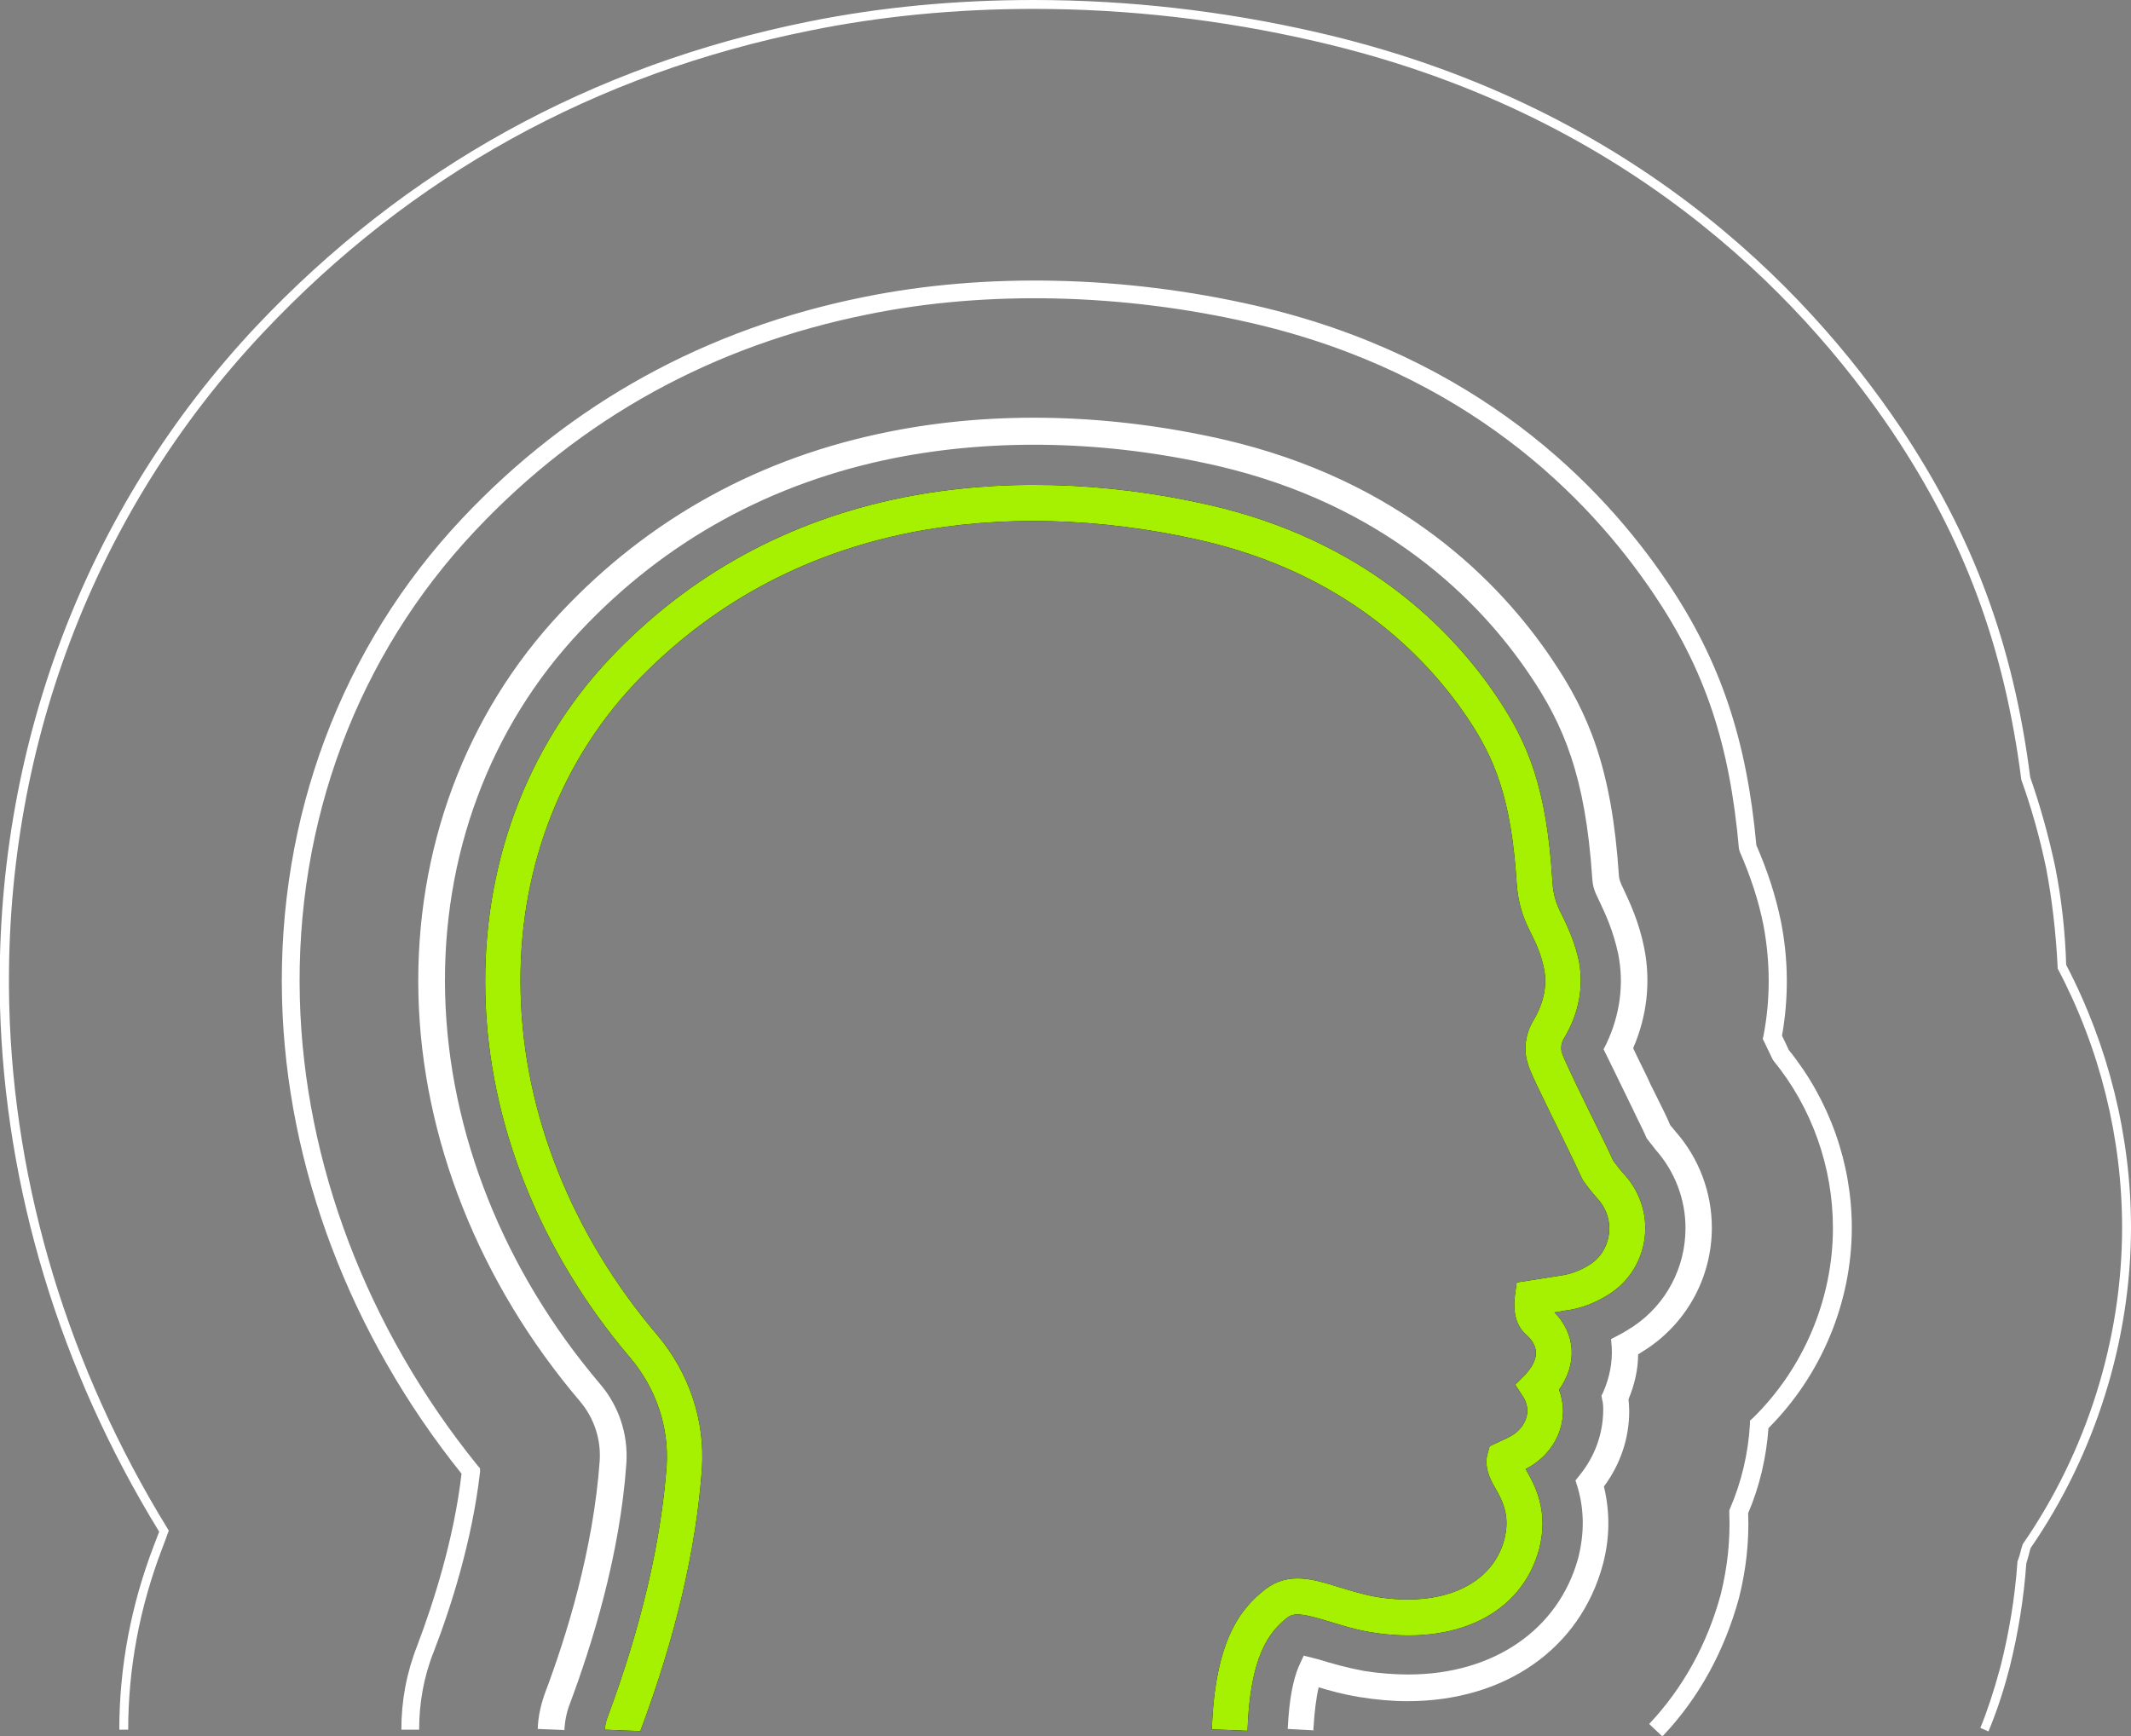 <?xml version="1.0" encoding="utf-8"?>
<svg xmlns="http://www.w3.org/2000/svg" data-name="Ebene 2" id="Ebene_2" viewBox="0 0 59.84 48.76">
  <rect x="0" y="0" width="59.84" height="48.76" fill="#808080" stroke="none"/>
  <defs>
    <style>
      .cls-1 {
        fill: #1d1d1b;
      }

      .cls-2 {
        fill: #fff;
      }

      .cls-3 {
        fill: #a6f101;
      }
    </style>
  </defs>
  <g data-name="Ebene 1" id="Ebene_1-2">
    <g>
      <path class="cls-1" d="M17.99,48.62l-1-.04c0-.11.02-.21.06-.32.95-2.55,1.51-4.93,1.67-7.08.07-1.09-.29-2.17-1.01-3.03-2.55-2.99-4-6.62-4.08-10.23-.09-3.58,1.14-6.93,3.49-9.42,2.23-2.36,5.01-3.88,8.25-4.53,2.66-.53,5.63-.46,8.57.21,4.36.99,6.81,3.48,8.1,5.4.86,1.28,1.39,2.53,1.55,5.15.03.5.15.74.32,1.07.15.32.32.69.43,1.21.13.71,0,1.45-.42,2.15-.08.13-.1.28-.06.41.06.2.58,1.26.89,1.89.24.49.46.93.55,1.14.11.15.22.29.35.43.35.4.55.92.55,1.46,0,.74-.36,1.42-.97,1.83-.41.27-.85.44-1.29.49l-.29.05c.59.6.65,1.44.13,2.17.07.19.11.4.11.61-.01.69-.41,1.29-1.05,1.62h0c.28.48.65,1.19.38,2.25-.49,1.81-2.34,2.73-4.74,2.33-.42-.07-.8-.19-1.16-.3-.76-.23-.98-.25-1.17-.11-.51.4-1.05,1.08-1.12,3.18l-1-.04c.09-2.51.81-3.4,1.51-3.94.65-.49,1.34-.28,2.07-.05.3.09.65.2,1.03.27,1.84.3,3.25-.32,3.6-1.6.19-.72-.08-1.16-.3-1.54-.19-.34-.24-.63-.17-.87l.06-.22.21-.1s.27-.12.34-.16c.31-.16.5-.43.51-.73,0-.13-.04-.28-.12-.4l-.22-.34.29-.29s.06-.07.09-.11c.29-.38.26-.7-.06-.99-.19-.16-.41-.48-.33-1.11l.05-.37,1.21-.19c.3-.04.6-.15.87-.33.33-.22.52-.6.52-1,0-.3-.11-.58-.3-.8-.16-.18-.3-.35-.44-.55l-.05-.1c-.08-.18-.3-.64-.55-1.15-.61-1.24-.91-1.84-.96-2.07-.11-.37-.05-.81.17-1.17.29-.49.39-.98.3-1.44-.08-.4-.21-.69-.35-.97-.18-.36-.37-.75-.42-1.44-.15-2.39-.62-3.52-1.39-4.66-1.19-1.76-3.45-4.06-7.5-4.98-2.81-.64-5.63-.71-8.15-.21-3.03.61-5.63,2.03-7.72,4.23-2.16,2.29-3.3,5.38-3.21,8.7.08,3.38,1.44,6.79,3.84,9.61.89,1.06,1.34,2.39,1.25,3.75-.16,2.25-.74,4.73-1.73,7.37Z"/>
      <path class="cls-2" d="M46.67,48.76l-.36-.34c.95-1.01,1.63-2.24,2.01-3.64.19-.77.27-1.52.24-2.3v-.06s.02-.05.02-.05c.32-.74.51-1.54.56-2.37v-.1s.08-.07.08-.07c1.43-1.4,2.25-3.35,2.25-5.34,0-1.71-.59-3.38-1.67-4.7l-.03-.05c-.07-.15-.15-.31-.23-.48l-.04-.08.02-.09c.2-1.04.19-2.08,0-3.1-.14-.71-.37-1.39-.67-2.08l-.02-.08c-.26-2.94-.95-5.01-2.4-7.16-1.82-2.7-5.25-6.21-11.3-7.6-3.6-.83-7.44-.92-10.76-.24-4.34.87-8.05,2.91-11.03,6.08-3.3,3.5-5.05,8.17-4.92,13.14.12,4.62,1.89,9.28,4.99,13.11l.07.08v.1c-.22,1.93-.82,3.81-1.3,5.05-.28.7-.41,1.44-.41,2.19h-.5c0-.82.15-1.61.45-2.37.45-1.19,1.03-2.99,1.24-4.82-3.13-3.9-4.92-8.63-5.04-13.33-.13-5.11,1.67-9.9,5.06-13.5,3.05-3.24,6.85-5.33,11.29-6.22,3.4-.69,7.3-.6,10.97.24,6.21,1.42,9.74,5.03,11.6,7.8,1.47,2.19,2.21,4.39,2.48,7.36.31.71.54,1.41.69,2.14.21,1.06.22,2.14.03,3.21.07.14.13.27.19.4,1.14,1.41,1.77,3.18,1.77,4.99,0,2.09-.85,4.14-2.34,5.63-.06.83-.25,1.64-.57,2.39.03.8-.06,1.6-.26,2.39-.41,1.49-1.12,2.79-2.13,3.86Z"/>
      <path class="cls-1" d="M17.99,48.62l-1-.04c0-.11.02-.21.06-.32.95-2.55,1.51-4.93,1.67-7.08.07-1.09-.29-2.17-1.01-3.03-2.55-2.99-4-6.62-4.08-10.23-.09-3.58,1.14-6.93,3.49-9.42,2.23-2.36,5.01-3.88,8.25-4.53,2.66-.53,5.63-.46,8.57.21,4.36.99,6.81,3.48,8.1,5.4.86,1.28,1.39,2.53,1.55,5.15.03.5.15.74.32,1.07.15.32.32.69.43,1.21.13.71,0,1.45-.42,2.15-.08.13-.1.28-.06.41.06.2.58,1.26.89,1.89.24.49.46.93.55,1.14.11.15.22.29.35.43.35.4.55.92.55,1.46,0,.74-.36,1.42-.97,1.83-.41.27-.85.44-1.29.49l-.29.05c.59.6.65,1.44.13,2.17.07.19.11.4.11.61-.01.69-.41,1.29-1.05,1.62h0c.28.48.65,1.19.38,2.25-.49,1.81-2.34,2.73-4.74,2.33-.42-.07-.8-.19-1.16-.3-.76-.23-.98-.25-1.17-.11-.51.4-1.05,1.08-1.12,3.18l-1-.04c.09-2.51.81-3.4,1.51-3.94.65-.49,1.34-.28,2.07-.05.3.09.65.2,1.03.27,1.84.3,3.25-.32,3.6-1.6.19-.72-.08-1.16-.3-1.54-.19-.34-.24-.63-.17-.87l.06-.22.21-.1s.27-.12.34-.16c.31-.16.5-.43.51-.73,0-.13-.04-.28-.12-.4l-.22-.34.29-.29s.06-.07.09-.11c.29-.38.26-.7-.06-.99-.19-.16-.41-.48-.33-1.11l.05-.37,1.21-.19c.3-.04.6-.15.87-.33.33-.22.52-.6.52-1,0-.3-.11-.58-.3-.8-.16-.18-.3-.35-.44-.55l-.05-.1c-.08-.18-.3-.64-.55-1.15-.61-1.24-.91-1.84-.96-2.07-.11-.37-.05-.81.17-1.17.29-.49.39-.98.3-1.44-.08-.4-.21-.69-.35-.97-.18-.36-.37-.75-.42-1.44-.15-2.39-.62-3.52-1.39-4.66-1.19-1.76-3.45-4.06-7.5-4.98-2.81-.64-5.63-.71-8.15-.21-3.03.61-5.63,2.03-7.72,4.23-2.16,2.29-3.3,5.38-3.21,8.7.08,3.38,1.44,6.79,3.84,9.61.89,1.06,1.34,2.39,1.25,3.75-.16,2.25-.74,4.73-1.73,7.37Z"/>
      <path class="cls-2" d="M36.91,48.6l-.75-.04c.04-.83.15-1.39.32-1.78l.13-.28.43.11c.35.11.78.23,1.26.32.44.07.86.1,1.25.1,2.39,0,4.22-1.26,4.77-3.28.17-.68.17-1.34-.02-1.98l-.06-.19.12-.15c.42-.52.65-1.14.66-1.81,0-.1,0-.21-.03-.31l-.02-.11.05-.1c.18-.41.26-.84.24-1.25l-.02-.24.21-.11c.14-.07.28-.16.42-.25.92-.62,1.46-1.65,1.46-2.76,0-.81-.3-1.59-.84-2.2l-.25-.32c-.09-.22-.24-.5-.39-.82l-.17-.35c-.11-.23-.25-.51-.38-.78l-.27-.55.08-.16c.38-.8.5-1.67.33-2.52-.14-.65-.35-1.1-.51-1.44-.16-.33-.2-.42-.22-.7-.19-2.86-.81-4.3-1.75-5.69-1.4-2.08-4.07-4.79-8.79-5.88-3.05-.7-6.18-.78-9.03-.22-3.48.69-6.46,2.33-8.84,4.86-2.55,2.7-3.9,6.33-3.8,10.21.1,3.87,1.64,7.75,4.35,10.94.53.62.79,1.41.74,2.22-.18,2.6-.97,5.11-1.59,6.77-.09.23-.14.49-.15.73l-.75-.03c.01-.33.08-.65.19-.97.61-1.61,1.37-4.05,1.55-6.56.04-.61-.16-1.21-.56-1.68-2.82-3.32-4.43-7.37-4.53-11.4-.1-4.08,1.32-7.9,4-10.75,2.49-2.65,5.6-4.36,9.24-5.08,2.95-.59,6.19-.5,9.35.22,4.97,1.14,7.77,3.99,9.25,6.19,1.01,1.5,1.67,3.03,1.87,6.06q0,.13.13.38c.18.39.43.91.58,1.65.19.95.08,1.92-.31,2.82l.11.23c.13.27.28.56.38.79l.17.34c.15.3.29.58.38.8l.15.18c.66.75,1.02,1.71,1.02,2.7,0,1.36-.67,2.62-1.79,3.38-.09.06-.19.12-.28.18,0,.42-.1.85-.27,1.26.01.11.02.22.02.33,0,.77-.25,1.5-.71,2.12.17.71.17,1.44-.03,2.19-.64,2.37-2.75,3.84-5.49,3.84-.42,0-.88-.04-1.37-.12-.42-.07-.79-.17-1.12-.27-.07.29-.12.69-.15,1.2Z"/>
      <path class="cls-3" d="M17.99,48.62l-1-.04c0-.11.02-.21.06-.32.95-2.55,1.51-4.93,1.67-7.08.07-1.09-.29-2.17-1.01-3.03-2.55-2.99-4-6.62-4.08-10.23-.09-3.58,1.14-6.93,3.49-9.42,2.23-2.36,5.01-3.88,8.25-4.53,2.66-.53,5.63-.46,8.57.21,4.36.99,6.81,3.48,8.1,5.4.86,1.28,1.39,2.53,1.55,5.15.03.5.15.74.32,1.07.15.32.32.69.43,1.21.13.71,0,1.45-.42,2.15-.08.13-.1.28-.06.41.06.2.58,1.26.89,1.89.24.49.46.93.55,1.14.11.15.22.29.35.43.35.4.55.92.55,1.46,0,.74-.36,1.42-.97,1.83-.41.27-.85.44-1.29.49l-.29.05c.59.6.65,1.44.13,2.17.07.19.11.4.11.61-.01.69-.41,1.29-1.05,1.62h0c.28.48.65,1.19.38,2.25-.49,1.81-2.34,2.73-4.74,2.33-.42-.07-.8-.19-1.16-.3-.76-.23-.98-.25-1.17-.11-.51.4-1.05,1.08-1.12,3.18l-1-.04c.09-2.51.81-3.4,1.51-3.94.65-.49,1.34-.28,2.07-.05.3.09.65.2,1.03.27,1.84.3,3.25-.32,3.6-1.6.19-.72-.08-1.16-.3-1.54-.19-.34-.24-.63-.17-.87l.06-.22.21-.1s.27-.12.34-.16c.31-.16.5-.43.51-.73,0-.13-.04-.28-.12-.4l-.22-.34.29-.29s.06-.07.09-.11c.29-.38.26-.7-.06-.99-.19-.16-.41-.48-.33-1.11l.05-.37,1.21-.19c.3-.04.6-.15.87-.33.33-.22.52-.6.52-1,0-.3-.11-.58-.3-.8-.16-.18-.3-.35-.44-.55l-.05-.1c-.08-.18-.3-.64-.55-1.15-.61-1.24-.91-1.84-.96-2.07-.11-.37-.05-.81.17-1.17.29-.49.39-.98.3-1.44-.08-.4-.21-.69-.35-.97-.18-.36-.37-.75-.42-1.44-.15-2.39-.62-3.52-1.39-4.66-1.19-1.76-3.45-4.06-7.5-4.98-2.81-.64-5.63-.71-8.15-.21-3.03.61-5.63,2.03-7.72,4.23-2.16,2.29-3.3,5.38-3.21,8.7.08,3.38,1.44,6.79,3.84,9.61.89,1.06,1.34,2.39,1.25,3.75-.16,2.25-.74,4.73-1.73,7.37Z"/>
      <path class="cls-2" d="M55.84,48.63l-.23-.1c.2-.49.38-1.04.54-1.63l.04-.15c.23-.92.39-1.88.46-2.86v-.03c.05-.12.08-.24.11-.36l.04-.13c1.8-2.6,2.79-5.76,2.79-8.89,0-2.51-.62-5.03-1.81-7.28v-.05c-.05-.95-.15-1.85-.32-2.75-.18-.88-.42-1.72-.7-2.5-.48-3.74-1.6-6.75-3.62-9.77-2.64-3.92-7.6-9.01-16.24-10.98-2.6-.6-5.25-.9-7.87-.9-2.16,0-4.28.2-6.29.61-6.03,1.21-11.2,4.07-15.35,8.48C2.61,14.41.08,21.13.26,28.25c.13,5.09,1.67,10.17,4.45,14.69l.03.05-.02.05c-.05.15-.11.3-.17.46-.63,1.65-.95,3.36-.95,5.08h-.25c0-1.76.33-3.5.97-5.17.05-.13.1-.26.15-.39C1.68,38.48.14,33.38,0,28.26c-.18-7.19,2.38-13.97,7.19-19.09C11.39,4.72,16.6,1.84,22.69.61c2.02-.41,4.16-.61,6.33-.61,2.65,0,5.31.3,7.93.9,8.73,1.99,13.73,7.12,16.4,11.08,2.05,3.06,3.18,6.1,3.66,9.85.27.77.51,1.62.7,2.51.18.91.28,1.81.31,2.76,1.19,2.28,1.82,4.83,1.82,7.37,0,3.17-1,6.37-2.82,9.01l-.02.07c-.03.12-.06.24-.1.36-.07.99-.23,1.96-.46,2.89l-.04.15c-.16.61-.35,1.17-.56,1.67Z"/>
    </g>
  </g>
</svg>